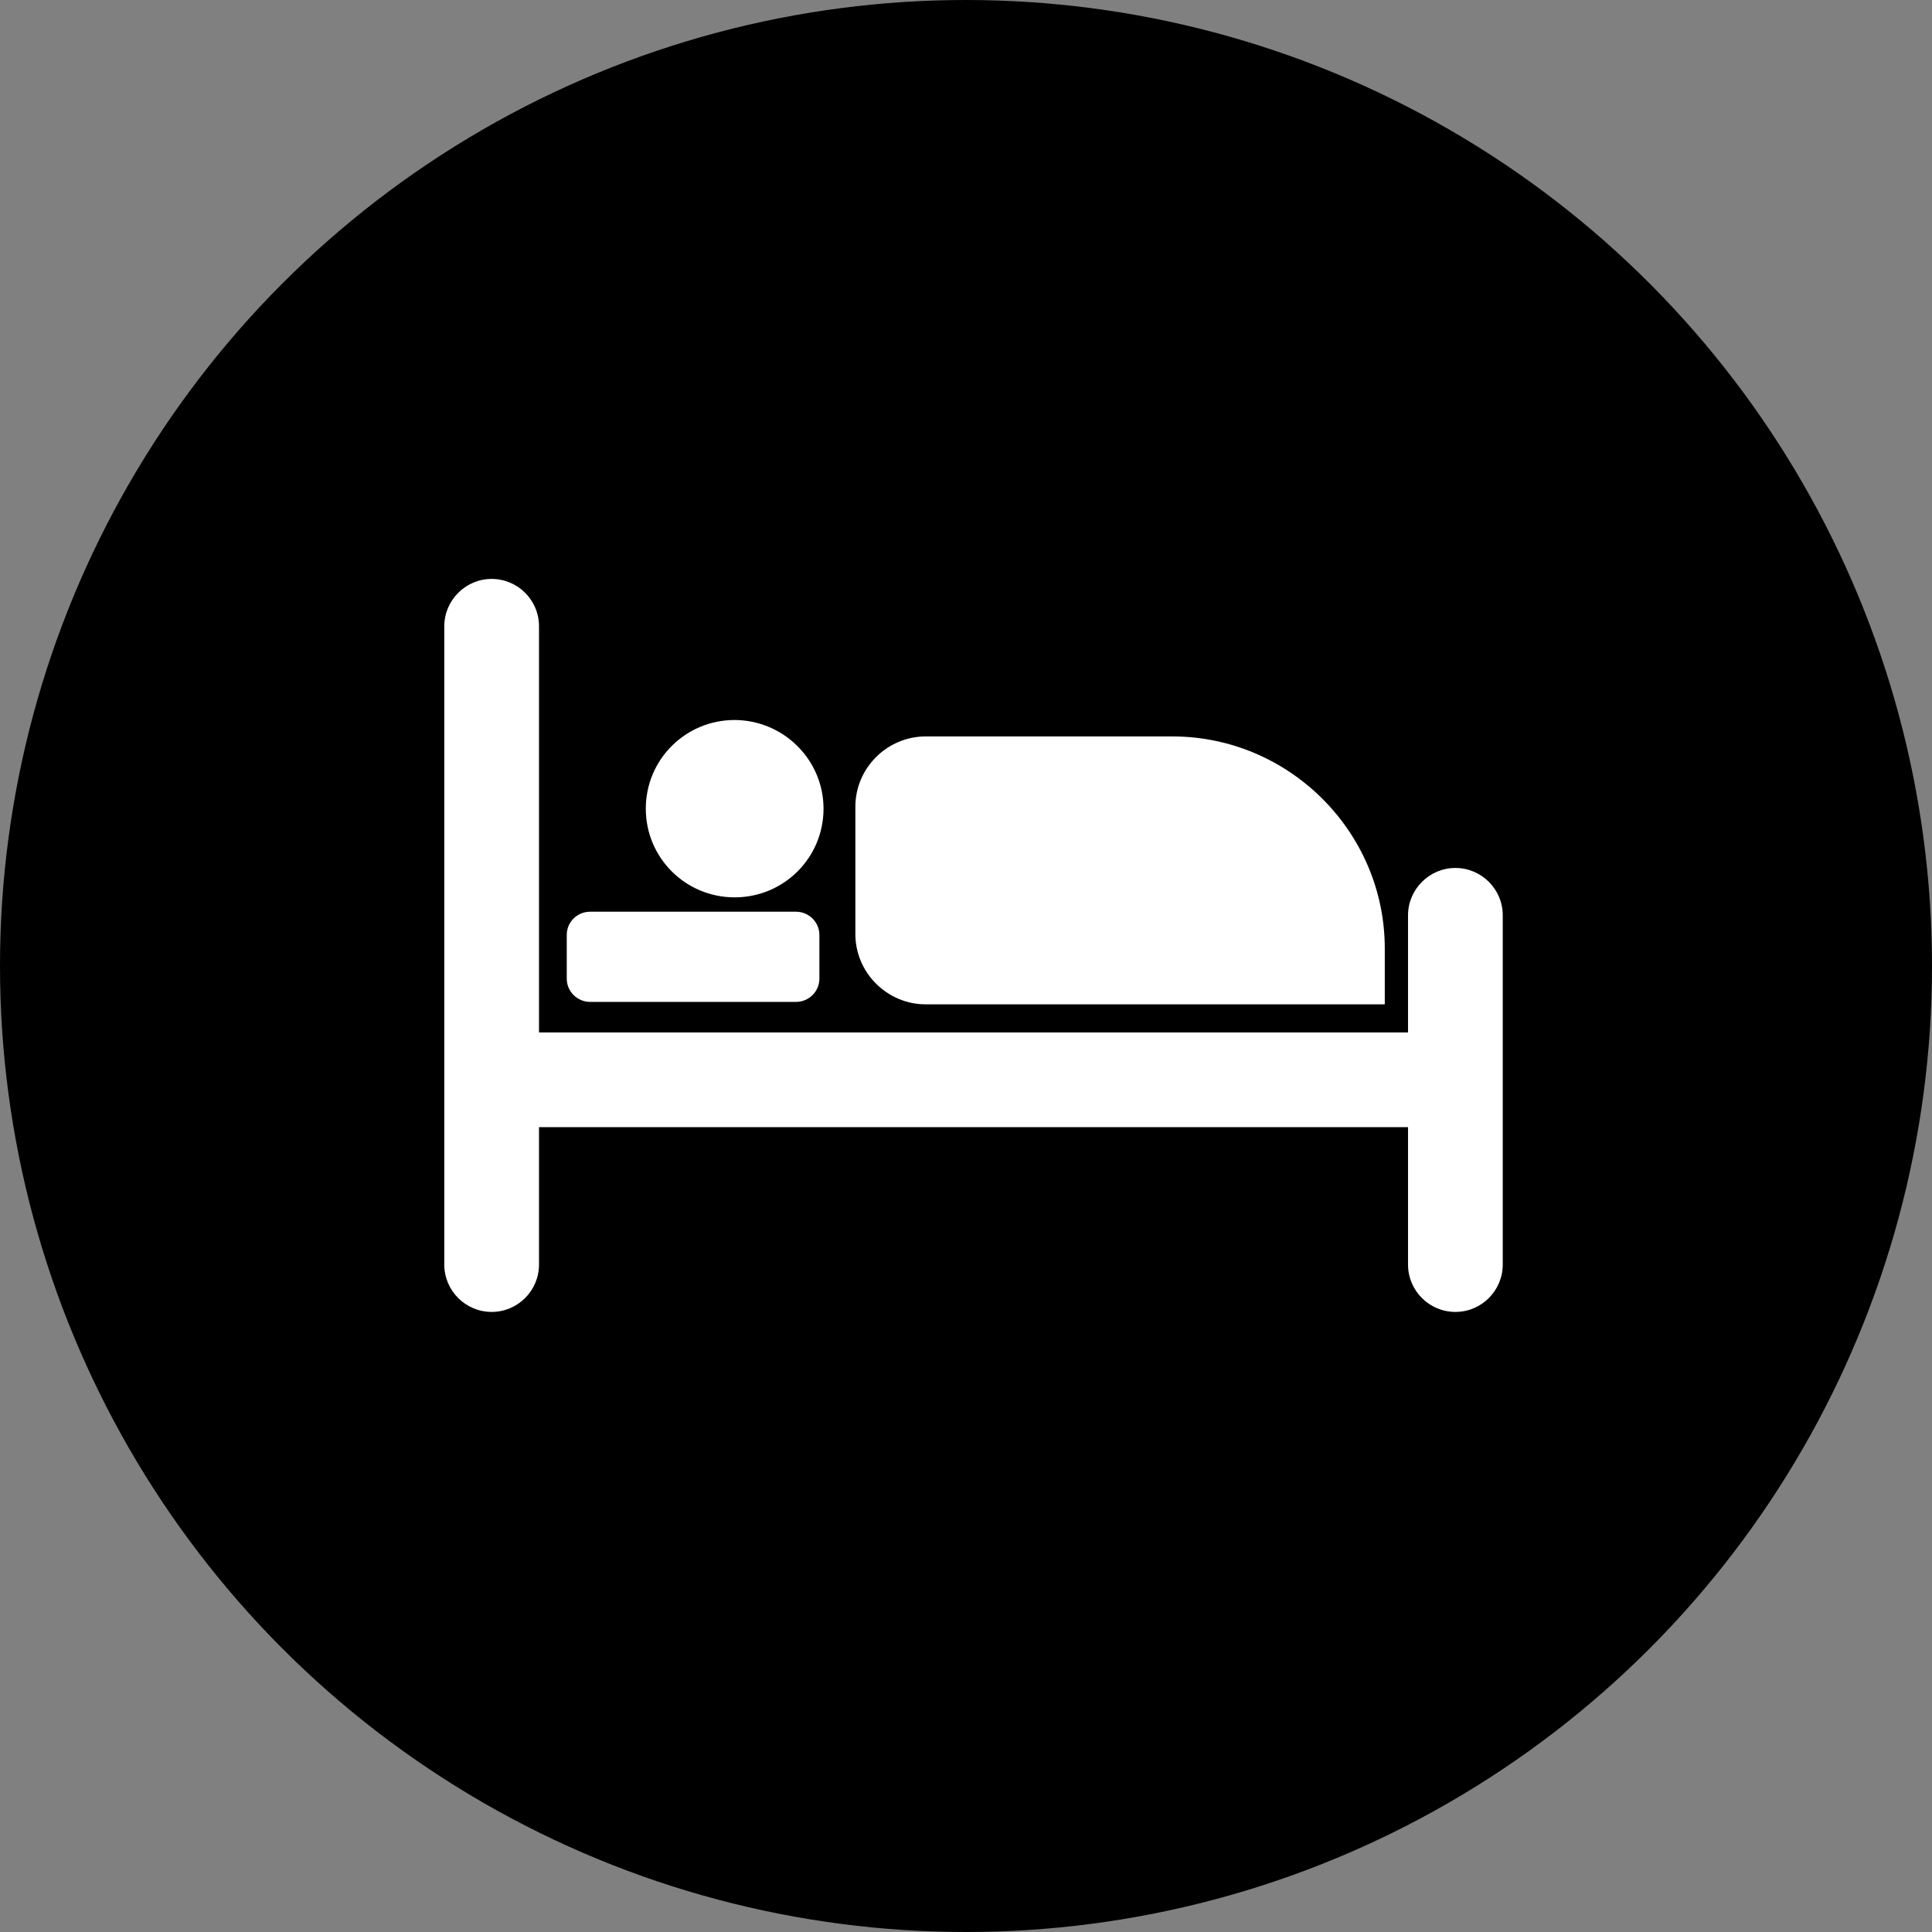 <?xml version="1.0" encoding="UTF-8"?>
<svg xmlns="http://www.w3.org/2000/svg" xmlns:xlink="http://www.w3.org/1999/xlink" version="1.1" id="Layer_1" x="0px" y="0px" viewBox="0 0 1024 1024" style="enable-background:new 0 0 1024 1024;" xml:space="preserve">
<rect x="0" y="0" width="1024" height="1024" fill="#808080" stroke="none"/>
<style type="text/css">
	.st0{fill:#FFFFFF;}
</style>
<circle id="XMLID_8_" cx="512" cy="512" r="512"></circle>
<g id="layer1" transform="translate(0,-308.268)">
	<g id="XMLID_4_">
		<g id="XMLID_5_">
			<g id="g4148_1_">
				<g id="g4162_1_" transform="translate(80.284,120.711)">
					<path id="path4164_1_" class="st0" d="M180.3,882.9L180.3,882.9c-13.8,0-25.1-11.2-25.1-25.1V519.5c0-13.8,11.3-25.1,25.1-25.1       s25.1,11.2,25.1,25.1v338.3C205.4,871.6,194.2,882.9,180.3,882.9"></path>
				</g>
				<g id="g4166_1_" transform="translate(426.284,120.711)">
					<path id="path4168_1_" class="st0" d="M345.1,882.9L345.1,882.9c-13.8,0-25.1-11.2-25.1-25.1V672.7c0-13.8,11.3-25.1,25.1-25.1       l0,0c13.8,0,25.1,11.2,25.1,25.1v185.1C370.2,871.6,359,882.9,345.1,882.9"></path>
				</g>
				<g id="g4170_1_" transform="translate(189.592,232.197)">
					<path id="path4172_1_" class="st0" d="M232.3,607.1H123.2c-6.8,0-12.4-5.5-12.4-12.3v-23.2c0-6.8,5.5-12.3,12.4-12.3h109.1       c6.8,0,12.4,5.5,12.4,12.3v23.2C244.7,601.6,239.1,607.1,232.3,607.1"></path>
				</g>
				<g id="g4174_1_" transform="translate(400.863,231.289)">
					<path id="path4176_1_" class="st0" d="M333.1,609.3H89.8c-20.5,0-37.3-16.8-37.3-37.2v-67.6c0-20.4,16.8-37.2,37.3-37.2h130.7       c61.8,0,112.6,50.5,112.6,112.4V609.3z"></path>
				</g>
				<g id="g4178_1_" transform="translate(199.388,301.685)">
					<path id="path4180_1_" class="st0" d="M237.1,435.2c0,26-21,47-47.1,47s-47.1-21-47.1-47c0-26,21-47,47.1-47       C215.9,388.3,237.1,409.3,237.1,435.2"></path>
				</g>
				<g id="g4182_1_" transform="translate(65.609,204.189)">
					<path id="path4184_1_" class="st0" d="M173.3,676.4L173.3,676.4c0-13.8,11.3-25.1,25.1-25.1h503.1c13.8,0,25.1,11.2,25.1,25.1       s-11.3,25.1-25.1,25.1H198.3C184.5,701.4,173.3,690.2,173.3,676.4"></path>
				</g>
			</g>
		</g>
	</g>
</g>
</svg>
